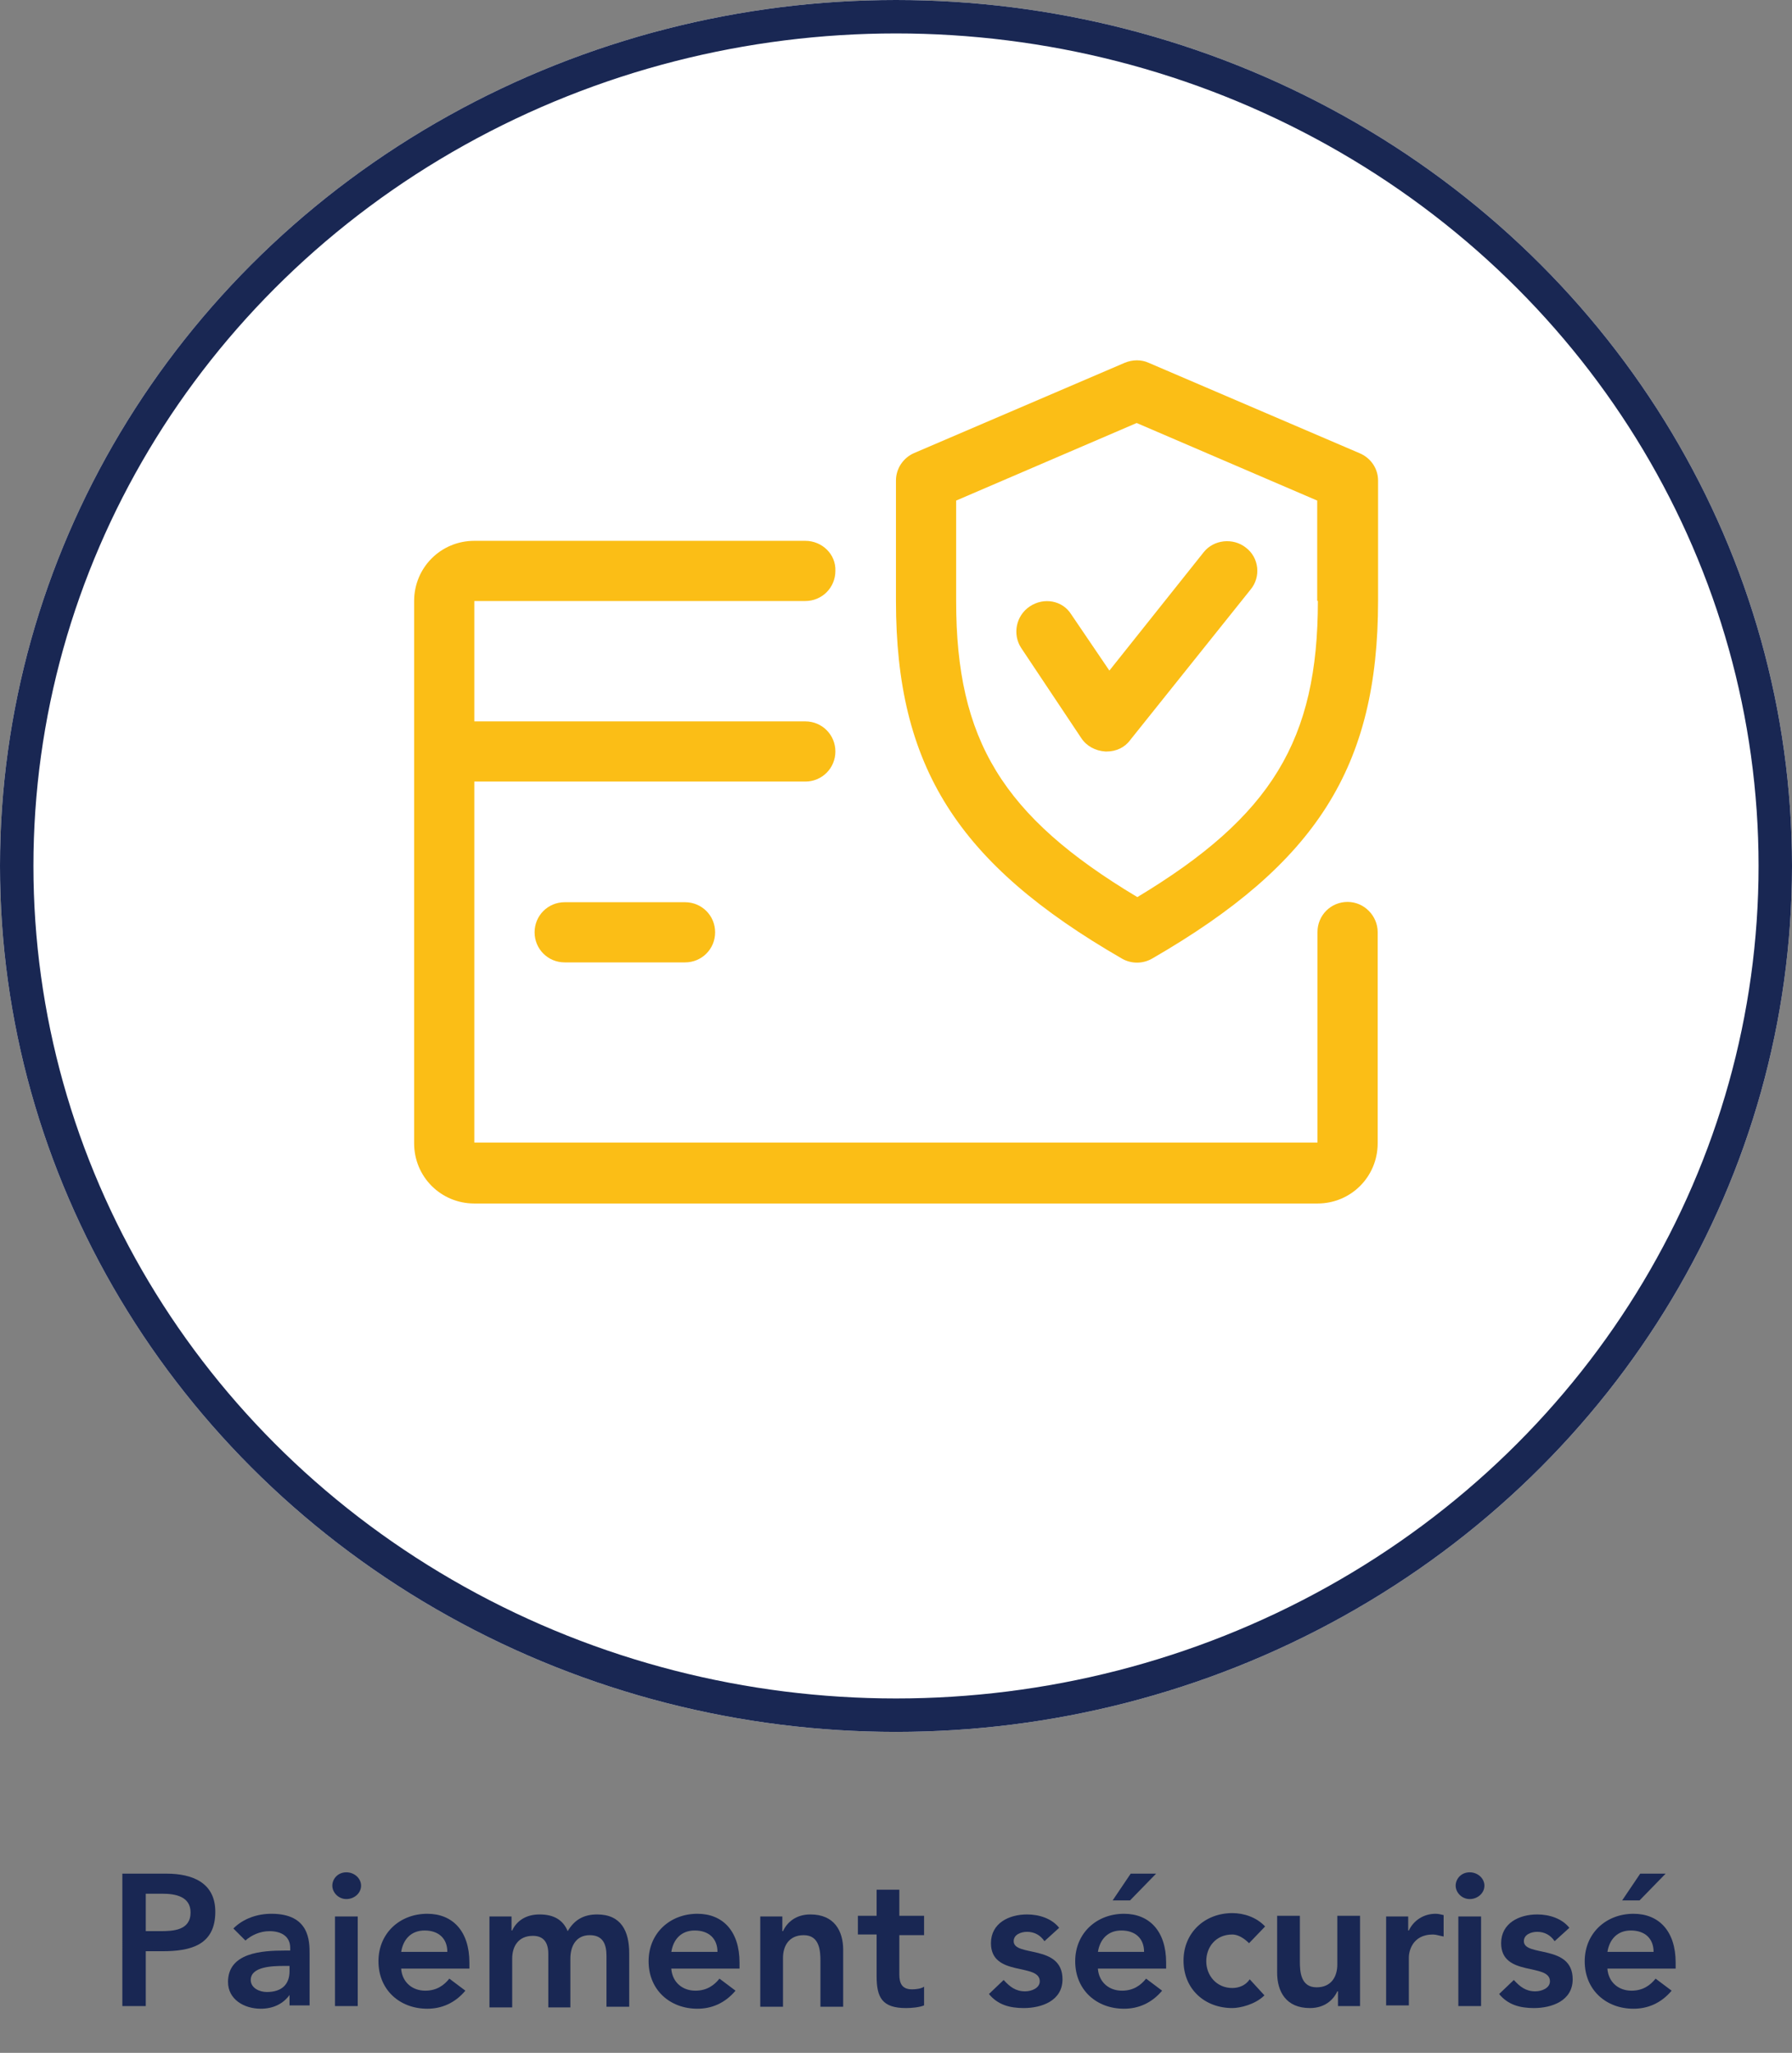 <?xml version="1.0" encoding="utf-8"?>
<!-- Generator: Adobe Illustrator 25.3.0, SVG Export Plug-In . SVG Version: 6.00 Build 0)  -->
<svg version="1.1" id="Calque_1" xmlns="http://www.w3.org/2000/svg" xmlns:xlink="http://www.w3.org/1999/xlink" x="0px" y="0px"
	 viewBox="0 0 268 307" style="enable-background:new 0 0 268 307;" xml:space="preserve">
<rect x="0" y="0" width="268" height="307" fill="#808080" stroke="none"/>
<style type="text/css">
	.st0{fill:#FFFFFF;}
	.st1{fill:none;stroke:#192753;stroke-width:5;}
	.st2{enable-background:new    ;}
	.st3{fill:#192753;}
	.st4{fill:#FBBE16;}
</style>
<g id="Groupe_14" transform="translate(-73 -710)">
	<g id="Ellipse_4" transform="translate(73 710)">
		<ellipse class="st0" cx="134" cy="129.5" rx="134" ry="129.5"/>
		<ellipse class="st1" cx="134" cy="129.5" rx="131.5" ry="127"/>
	</g>
	<g class="st2">
		<path class="st3" d="M91.2,990.2h6.7c3.8,0,7.3,1.3,7.3,5.7c0,5-3.7,5.9-7.9,5.9h-2.5v8.2h-3.5V990.2z M96.9,998.8
			c2,0,4.6-0.1,4.6-2.8c0-2.4-2.3-2.8-4.2-2.8h-2.5v5.6H96.9z"/>
		<path class="st3" d="M116.4,1008.2L116.4,1008.2c-1,1.5-2.6,2.2-4.4,2.2c-2.5,0-4.9-1.4-4.9-4c0-4.4,5.1-4.7,8.5-4.7h0.8v-0.4
			c0-1.7-1.3-2.5-3.1-2.5c-1.4,0-2.7,0.6-3.6,1.4l-1.8-1.8c1.5-1.5,3.6-2.2,5.7-2.2c5.7,0,5.7,4.1,5.7,6v7.7h-3V1008.2z M116.2,1004
			h-0.7c-1.8,0-5,0.1-5,2.1c0,1.2,1.3,1.8,2.4,1.8c2.3,0,3.4-1.2,3.4-3.1V1004z"/>
		<path class="st3" d="M124.8,990c1.2,0,2.2,0.9,2.2,2s-1,2-2.2,2s-2.1-1-2.1-2S123.5,990,124.8,990z M123.1,996.6h3.4v13.4h-3.4
			V996.6z"/>
		<path class="st3" d="M133,1004.5c0.2,2,1.7,3.2,3.6,3.2c1.7,0,2.8-0.8,3.6-1.8l2.4,1.8c-1.6,1.9-3.6,2.7-5.7,2.7
			c-4.1,0-7.3-2.8-7.3-7.1c0-4.2,3.2-7.1,7.3-7.1c3.8,0,6.3,2.6,6.3,7.3v0.9H133z M139.9,1001.9c0-2-1.3-3.2-3.4-3.2
			c-2,0-3.2,1.3-3.5,3.2H139.9z"/>
		<path class="st3" d="M146.3,996.6h3.2v2.1h0.1c0.6-1.3,1.9-2.4,4.1-2.4c2.1,0,3.5,0.8,4.2,2.5c1-1.7,2.4-2.5,4.4-2.5
			c3.6,0,4.8,2.5,4.8,5.8v8h-3.4v-7.6c0-1.7-0.5-3.1-2.5-3.1c-2.1,0-2.9,1.7-2.9,3.5v7.3H155v-8c0-1.7-0.7-2.7-2.3-2.7
			c-2.2,0-3.1,1.6-3.1,3.4v7.3h-3.4V996.6z"/>
		<path class="st3" d="M173.4,1004.5c0.2,2,1.7,3.2,3.6,3.2c1.7,0,2.8-0.8,3.6-1.8l2.4,1.8c-1.6,1.9-3.6,2.7-5.7,2.7
			c-4.1,0-7.3-2.8-7.3-7.1c0-4.2,3.2-7.1,7.3-7.1c3.8,0,6.3,2.6,6.3,7.3v0.9H173.4z M180.3,1001.9c0-2-1.3-3.2-3.4-3.2
			c-2,0-3.2,1.3-3.5,3.2H180.3z"/>
		<path class="st3" d="M186.8,996.6h3.2v2.2h0.1c0.6-1.3,1.9-2.5,4.1-2.5c3.6,0,4.9,2.5,4.9,5.3v8.5h-3.4v-6.8
			c0-1.5-0.1-3.9-2.5-3.9c-2.2,0-3.1,1.6-3.1,3.4v7.3h-3.4V996.6z"/>
		<path class="st3" d="M201.3,999.4v-2.9h2.8v-3.9h3.4v3.9h3.7v2.9h-3.7v5.9c0,1.3,0.4,2.2,1.9,2.2c0.6,0,1.4-0.1,1.8-0.4v2.8
			c-0.7,0.3-1.9,0.4-2.7,0.4c-3.6,0-4.4-1.6-4.4-4.8v-6.2H201.3z"/>
		<path class="st3" d="M229.2,1000.3c-0.6-0.9-1.5-1.4-2.6-1.4c-0.9,0-2,0.4-2,1.4c0,2.4,7.3,0.4,7.3,5.7c0,3.2-3.1,4.3-5.8,4.3
			c-2.1,0-3.9-0.5-5.2-2.1l2.2-2.1c0.9,1,1.8,1.7,3.2,1.7c1,0,2.2-0.5,2.2-1.5c0-2.8-7.3-0.6-7.3-5.7c0-3,2.7-4.3,5.4-4.3
			c1.8,0,3.7,0.6,4.8,2L229.2,1000.3z"/>
		<path class="st3" d="M237.2,1004.5c0.2,2,1.7,3.2,3.6,3.2c1.7,0,2.8-0.8,3.6-1.8l2.4,1.8c-1.6,1.9-3.6,2.7-5.7,2.7
			c-4.1,0-7.3-2.8-7.3-7.1c0-4.2,3.2-7.1,7.3-7.1c3.8,0,6.3,2.6,6.3,7.3v0.9H237.2z M244.1,1001.9c0-2-1.3-3.2-3.4-3.2
			c-2,0-3.2,1.3-3.5,3.2H244.1z M242.1,990.2h3.8l-3.9,4h-2.6L242.1,990.2z"/>
		<path class="st3" d="M259.8,1000.6c-0.8-0.8-1.7-1.3-2.5-1.3c-2.5,0-3.9,1.9-3.9,4c0,2.1,1.5,4,3.9,4c1,0,2-0.4,2.6-1.3l2.2,2.4
			c-1.4,1.4-3.7,1.9-4.8,1.9c-4.1,0-7.3-2.8-7.3-7.1c0-4.2,3.2-7.1,7.3-7.1c1.7,0,3.6,0.6,4.9,2L259.8,1000.6z"/>
		<path class="st3" d="M276.3,1010h-3.2v-2.2h-0.1c-0.6,1.3-1.9,2.5-4.1,2.5c-3.6,0-4.9-2.5-4.9-5.3v-8.5h3.4v6.8
			c0,1.5,0.1,3.9,2.5,3.9c2.2,0,3.1-1.6,3.1-3.4v-7.3h3.4V1010z"/>
		<path class="st3" d="M280.2,996.6h3.4v2.1h0.1c0.7-1.5,2.2-2.5,4-2.5c0.4,0,0.8,0.1,1.2,0.2v3.2c-0.6-0.1-1.1-0.3-1.6-0.3
			c-3.2,0-3.6,2.7-3.6,3.4v7.2h-3.4V996.6z"/>
		<path class="st3" d="M292.8,990c1.2,0,2.2,0.9,2.2,2s-1,2-2.2,2c-1.2,0-2.1-1-2.1-2S291.5,990,292.8,990z M291.1,996.6h3.4v13.4
			h-3.4V996.6z"/>
		<path class="st3" d="M305.5,1000.3c-0.6-0.9-1.5-1.4-2.6-1.4c-0.9,0-2,0.4-2,1.4c0,2.4,7.3,0.4,7.3,5.7c0,3.2-3.1,4.3-5.8,4.3
			c-2.1,0-3.9-0.5-5.2-2.1l2.2-2.1c0.9,1,1.8,1.7,3.2,1.7c1,0,2.2-0.5,2.2-1.5c0-2.8-7.3-0.6-7.3-5.7c0-3,2.7-4.3,5.4-4.3
			c1.8,0,3.7,0.6,4.8,2L305.5,1000.3z"/>
		<path class="st3" d="M313.4,1004.5c0.2,2,1.7,3.2,3.6,3.2c1.7,0,2.8-0.8,3.6-1.8l2.4,1.8c-1.6,1.9-3.6,2.7-5.7,2.7
			c-4.1,0-7.3-2.8-7.3-7.1c0-4.2,3.2-7.1,7.3-7.1c3.8,0,6.3,2.6,6.3,7.3v0.9H313.4z M320.3,1001.9c0-2-1.3-3.2-3.4-3.2
			c-2,0-3.2,1.3-3.5,3.2H320.3z M318.3,990.2h3.8l-3.9,4h-2.6L318.3,990.2z"/>
	</g>
	<g id="credit-card" transform="translate(134.935 763.86)">
		<g id="Groupe_2" transform="translate(0 27.02)">
			<g id="Groupe_1">
				<path id="Tracé_1" class="st4" d="M139.6,54c-2.5,0-4.5,2-4.5,4.5v31.5H9V36h49.5c2.5,0,4.5-2,4.5-4.5c0-2.5-2-4.5-4.5-4.5H9V9
					h49.5c2.5,0,4.5-2,4.5-4.5C63.1,2,61,0,58.5,0H9C4,0,0,4,0,9v81.1c0,5,4,9,9,9h126.1c5,0,9-4,9-9V58.5
					C144.1,56.1,142.1,54,139.6,54z"/>
			</g>
		</g>
		<g id="Groupe_4" transform="translate(18.015 81.064)">
			<g id="Groupe_3">
				<path id="Tracé_2" class="st4" d="M22.5,0h-18C2,0,0,2,0,4.5C0,7,2,9,4.5,9h18C25,9,27,7,27,4.5C27,2,25,0,22.5,0z"/>
			</g>
		</g>
		<g id="Groupe_6" transform="translate(72.059 0)">
			<g id="Groupe_5">
				<path id="Tracé_3" class="st4" d="M69.3,13.9L37.8,0.4c-1.1-0.5-2.4-0.5-3.6,0L2.7,13.9C1.1,14.6,0,16.2,0,18v18
					c0,24.8,9.2,39.3,33.8,53.5c1.4,0.8,3.1,0.8,4.5,0C62.9,75.3,72.1,60.8,72.1,36V18C72.1,16.2,71,14.6,69.3,13.9z M63.1,36
					c0,20.8-6.9,32.2-27,44.3C15.9,68.2,9,56.8,9,36V21L36,9.4l27,11.6V36z"/>
			</g>
		</g>
		<g id="Groupe_8" transform="translate(90.077 27.026)">
			<g id="Groupe_7">
				<path id="Tracé_4" class="st4" d="M34.3,1c-1.9-1.5-4.8-1.2-6.3,0.7L13.9,19.4L8.2,11C6.9,8.9,4.1,8.4,2,9.8
					c-2.1,1.4-2.6,4.2-1.3,6.2l0,0l9,13.5c0.8,1.2,2.1,1.9,3.6,2h0.2c1.4,0,2.7-0.6,3.5-1.7L35,7.3C36.6,5.4,36.3,2.5,34.3,1z"/>
			</g>
		</g>
	</g>
</g>
</svg>
